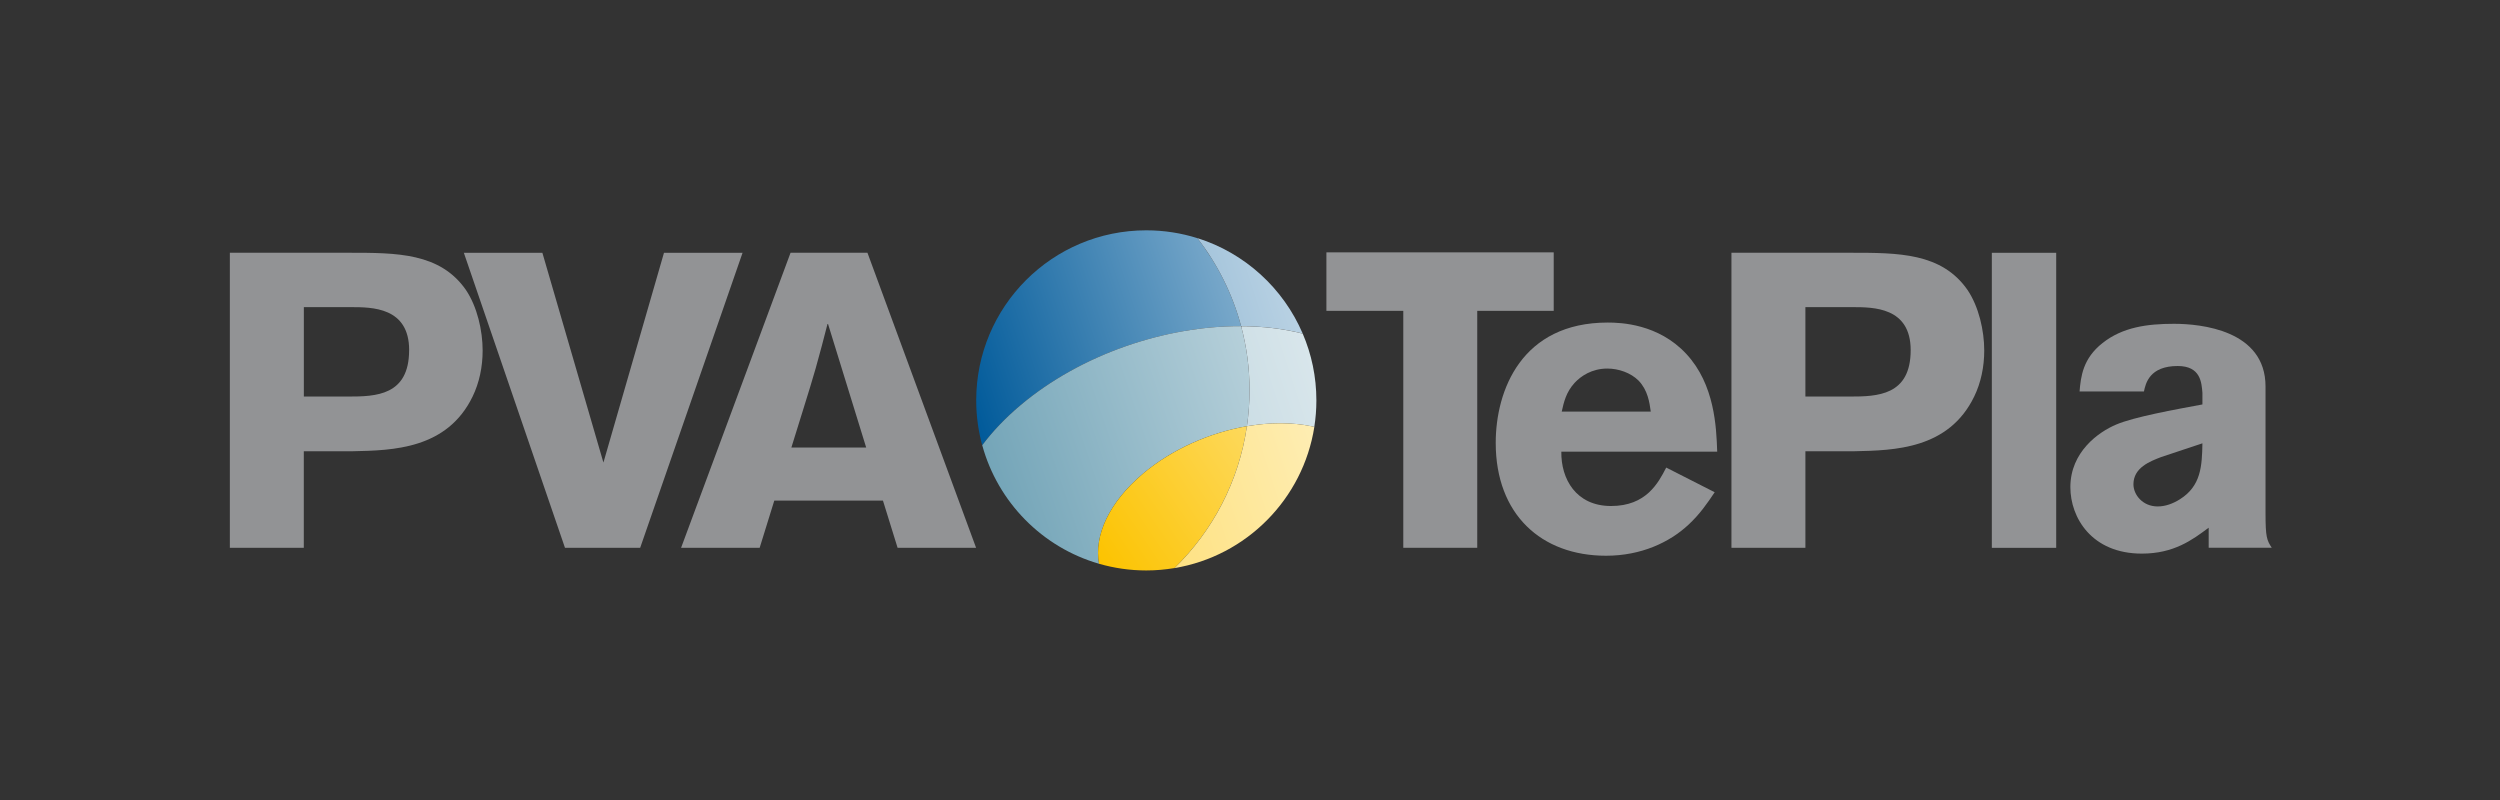 <?xml version="1.0" encoding="UTF-8"?>
<svg id="Ebene_1" data-name="Ebene 1" xmlns="http://www.w3.org/2000/svg" xmlns:xlink="http://www.w3.org/1999/xlink" viewBox="0 0 638.57 204.42">
  <rect x="0" y="0" width="638.57" height="204.42" fill="#333333" stroke="none"/>
  <defs>
    <style>
      .cls-1 {
        clip-path: url(#clippath-4);
      }

      .cls-2 {
        fill: #929395;
      }

      .cls-3 {
        fill: url(#Unbenannter_Verlauf_15);
      }

      .cls-4 {
        fill: none;
      }

      .cls-5 {
        fill: url(#Unbenannter_Verlauf_19);
      }

      .cls-6 {
        clip-path: url(#clippath-1);
      }

      .cls-7 {
        clip-path: url(#clippath-5);
      }

      .cls-8 {
        clip-path: url(#clippath-3);
      }

      .cls-9 {
        fill: url(#Unbenannter_Verlauf_17);
      }

      .cls-10 {
        fill: url(#Unbenannter_Verlauf_14);
      }

      .cls-11 {
        clip-path: url(#clippath-2);
      }

      .cls-12 {
        fill: url(#Unbenannter_Verlauf_18);
      }

      .cls-13 {
        clip-path: url(#clippath);
      }

      .cls-14 {
        fill: url(#Unbenannter_Verlauf_16);
      }
    </style>
    <clipPath id="clippath">
      <path class="cls-4" d="M260.62,103.54c15.5-13.08,37.13-20.31,56.4-20.23-2.22-8.29-6.06-15.9-11.18-22.48-4.12-1.3-8.5-2-13.05-2-24,0-43.44,19.45-43.44,43.44,0,3.96.54,7.8,1.53,11.46,2.62-3.49,5.85-6.92,9.73-10.19"/>
    </clipPath>
    <linearGradient id="Unbenannter_Verlauf_14" data-name="Unbenannter Verlauf 14" x1="-103.45" y1="-189.6" x2="-102.45" y2="-189.6" gradientTransform="translate(16283.04 -29272.59) scale(154.55 -154.55)" gradientUnits="userSpaceOnUse">
      <stop offset="0" stop-color="#005a9a"/>
      <stop offset="1" stop-color="#fff"/>
    </linearGradient>
    <clipPath id="clippath-1">
      <path class="cls-4" d="M280.72,144c-1.29-7.12,2.49-15.64,11.2-22.99,7.49-6.31,17.15-10.52,26.58-12.14.43-3,.67-6.06.67-9.18,0-5.67-.75-11.16-2.15-16.38-19.27-.09-40.9,7.15-56.4,20.23-3.88,3.27-7.12,6.7-9.73,10.19,3.98,14.57,15.35,26.09,29.83,30.27"/>
    </clipPath>
    <linearGradient id="Unbenannter_Verlauf_15" data-name="Unbenannter Verlauf 15" x1="-103.45" y1="-189.6" x2="-102.45" y2="-189.6" gradientTransform="translate(16269.36 -29229.64) scale(154.33 -154.33)" gradientUnits="userSpaceOnUse">
      <stop offset="0" stop-color="#74a5b8"/>
      <stop offset="1" stop-color="#fff"/>
    </linearGradient>
    <clipPath id="clippath-2">
      <path class="cls-4" d="M291.92,121.01c-8.71,7.35-12.5,15.87-11.2,22.99,3.84,1.11,7.88,1.71,12.08,1.71,2.45,0,4.85-.22,7.19-.61,9.76-9.5,16.46-22.12,18.51-36.24-9.42,1.63-19.08,5.83-26.58,12.14"/>
    </clipPath>
    <linearGradient id="Unbenannter_Verlauf_16" data-name="Unbenannter Verlauf 16" x1="-103.45" y1="-189.6" x2="-102.45" y2="-189.6" gradientTransform="translate(14905.86 -26685.96) scale(141.43 -141.43)" gradientUnits="userSpaceOnUse">
      <stop offset="0" stop-color="#fcc300"/>
      <stop offset="1" stop-color="#fff"/>
    </linearGradient>
    <clipPath id="clippath-3">
      <path class="cls-4" d="M305.84,60.83c5.12,6.58,8.96,14.2,11.18,22.48,5.5.02,10.81.64,15.73,1.9-4.95-11.58-14.78-20.58-26.91-24.39"/>
    </clipPath>
    <linearGradient id="Unbenannter_Verlauf_17" data-name="Unbenannter Verlauf 17" x1="-103.45" y1="-189.6" x2="-102.45" y2="-189.6" gradientTransform="translate(24838.7 -45108.41) scale(237.72 -237.72)" gradientUnits="userSpaceOnUse">
      <stop offset="0" stop-color="#005a9a"/>
      <stop offset="1" stop-color="#fff"/>
    </linearGradient>
    <clipPath id="clippath-4">
      <path class="cls-4" d="M317.02,83.31c1.4,5.22,2.15,10.71,2.15,16.38,0,3.12-.24,6.18-.67,9.18.25-.04.5-.08.75-.12,2.56-.41,5.1-.62,7.56-.64.09,0,.17,0,.26,0,.09,0,.19,0,.28,0,1.32,0,2.62.08,3.88.2,1.23.12,2.44.3,3.61.54.29.06.58.12.87.19.35-2.21.53-4.46.53-6.76,0-6.06-1.24-11.82-3.49-17.06-4.92-1.26-10.23-1.88-15.73-1.9"/>
    </clipPath>
    <linearGradient id="Unbenannter_Verlauf_18" data-name="Unbenannter Verlauf 18" x1="-103.45" y1="-189.6" x2="-102.45" y2="-189.6" gradientTransform="translate(24868.36 -45148.75) scale(237.93 -237.93)" gradientUnits="userSpaceOnUse">
      <stop offset="0" stop-color="#74a5b8"/>
      <stop offset="1" stop-color="#fff"/>
    </linearGradient>
    <clipPath id="clippath-5">
      <path class="cls-4" d="M327.07,108.11c-.09,0-.18,0-.26,0-2.46.01-5,.23-7.56.64-.25.04-.5.08-.75.12-2.05,14.12-8.75,26.74-18.51,36.24,18.37-3.06,32.84-17.64,35.73-36.07-.29-.07-.58-.13-.87-.19-1.17-.24-2.37-.42-3.61-.54-1.27-.12-2.56-.19-3.88-.2-.09,0-.19,0-.28,0"/>
    </clipPath>
    <linearGradient id="Unbenannter_Verlauf_19" data-name="Unbenannter Verlauf 19" x1="-103.45" y1="-189.6" x2="-102.45" y2="-189.6" gradientTransform="translate(24797.44 -45038.7) scale(238.03 -238.03)" gradientUnits="userSpaceOnUse">
      <stop offset="0" stop-color="#fcc300"/>
      <stop offset="1" stop-color="#fff"/>
    </linearGradient>
  </defs>
  <g>
    <path class="cls-2" d="M104.5,89.44c0,11.63-8.54,11.85-15.58,11.85h-11.31v-22.84h11.96c5.44,0,14.94,0,14.94,10.99M123.28,89.54c0-5.12-1.39-11.21-4.27-15.48-6.62-9.5-17.61-9.5-29.99-9.5h-30.31v75.36h18.89v-24.66h12.49c10.25-.21,24.12-.53,30.63-13.98,1.71-3.52,2.56-7.58,2.56-11.74"/>
    <polygon class="cls-2" points="154.13 118.15 138.54 64.57 118.48 64.57 144.31 139.92 163.52 139.92 189.67 64.57 169.6 64.57 154.13 118.15"/>
    <path class="cls-2" d="M221.25,114.31h-19.11c1.71-5.66,4.59-14.52,6.19-20.17,1.07-3.84,2.14-7.79,3.1-11.63l9.82,31.81ZM249.32,139.92l-27.75-75.36h-19.64l-27.96,75.36h20.07l3.74-12.06h27.75l3.74,12.06h20.07Z"/>
    <polygon class="cls-2" points="338.8 79.4 358.44 79.4 358.44 139.92 377.33 139.92 377.33 79.4 396.86 79.4 396.86 64.46 338.8 64.46 338.8 79.4"/>
    <path class="cls-2" d="M421.65,105.13h-22.74c.53-2.35,1.07-4.91,3.31-7.36,1.6-1.71,4.38-3.63,8.33-3.63,2.88,0,5.98,1.07,8,3.09,2.35,2.46,2.78,5.55,3.1,7.9M438.62,115.37c-.21-6.3-.64-17.18-7.9-24.98-7.15-7.69-16.76-8-20.06-8-21.99,0-28.61,17.29-28.61,30.74,0,18.25,11.63,28.82,28.18,28.82,8.97,0,16.22-3.42,21.03-7.9,2.88-2.67,4.8-5.44,6.72-8.32l-12.38-6.3c-2.03,3.95-5.12,9.82-14.09,9.82s-12.81-6.94-12.7-13.88h39.81Z"/>
    <path class="cls-2" d="M488.04,89.44c0,11.63-8.54,11.85-15.58,11.85h-11.31v-22.84h11.95c5.44,0,14.94,0,14.94,10.99M506.83,89.54c0-5.12-1.39-11.21-4.27-15.48-6.62-9.5-17.61-9.5-29.99-9.5h-30.31v75.36h18.89v-24.66h12.49c10.25-.21,24.12-.53,30.63-13.98,1.71-3.52,2.56-7.58,2.56-11.74"/>
    <rect class="cls-2" x="508.77" y="64.57" width="16.44" height="75.36"/>
    <path class="cls-2" d="M562.56,113.24c-.11,5.76-.32,10.89-5.77,14.3-1.71,1.07-3.63,1.82-5.66,1.82-3.84,0-6.19-2.99-6.19-5.66,0-4.27,4.27-5.87,7.04-6.94l10.57-3.52ZM580.28,139.92c-1.28-1.92-1.6-2.78-1.6-8.75v-32.45c0-14.41-16.54-16.01-23.38-16.01s-13.13.85-18.25,4.91c-5.02,3.95-5.55,8.54-5.87,12.38h16.44c.43-2.03,1.39-6.51,8.64-6.51,5.87,0,6.08,4.27,6.3,6.83v2.99c-6.94,1.28-17.51,3.2-21.99,5.12-4.59,1.92-11.74,7.04-11.74,16.01,0,7.79,5.45,16.97,18.25,16.97,8.22,0,12.92-3.52,17.08-6.62v5.12h16.12Z"/>
  </g>
  <g>
    <g class="cls-13">
      <rect class="cls-10" x="293.82" y="-20.36" width="463.66" height="463.66" transform="translate(-39.75 174.76) rotate(-18.2)"/>
    </g>
    <g class="cls-6">
      <rect class="cls-3" x="294.51" y="3.01" width="462.99" height="462.99" transform="translate(-47.42 181.02) rotate(-18.7)"/>
    </g>
    <g class="cls-11">
      <rect class="cls-14" x="273.12" y="101.2" width="53.01" height="52.42" transform="translate(-19.91 189.89) rotate(-34.1)"/>
    </g>
    <g class="cls-8">
      <rect class="cls-9" x="391.56" y="-67.38" width="713.17" height="713.17" transform="translate(-53.04 250.94) rotate(-18.4)"/>
    </g>
    <g class="cls-1">
      <rect class="cls-12" x="403.33" y="-44.13" width="713.78" height="713.78" transform="translate(-59.76 254.52) rotate(-18.3)"/>
    </g>
    <g class="cls-7">
      <rect class="cls-5" x="294.71" y="102.94" width="45.58" height="46.38" transform="translate(-23.58 106.67) rotate(-18.4)"/>
    </g>
  </g>
  <rect class="cls-4" width="638.57" height="204.42"/>
</svg>
